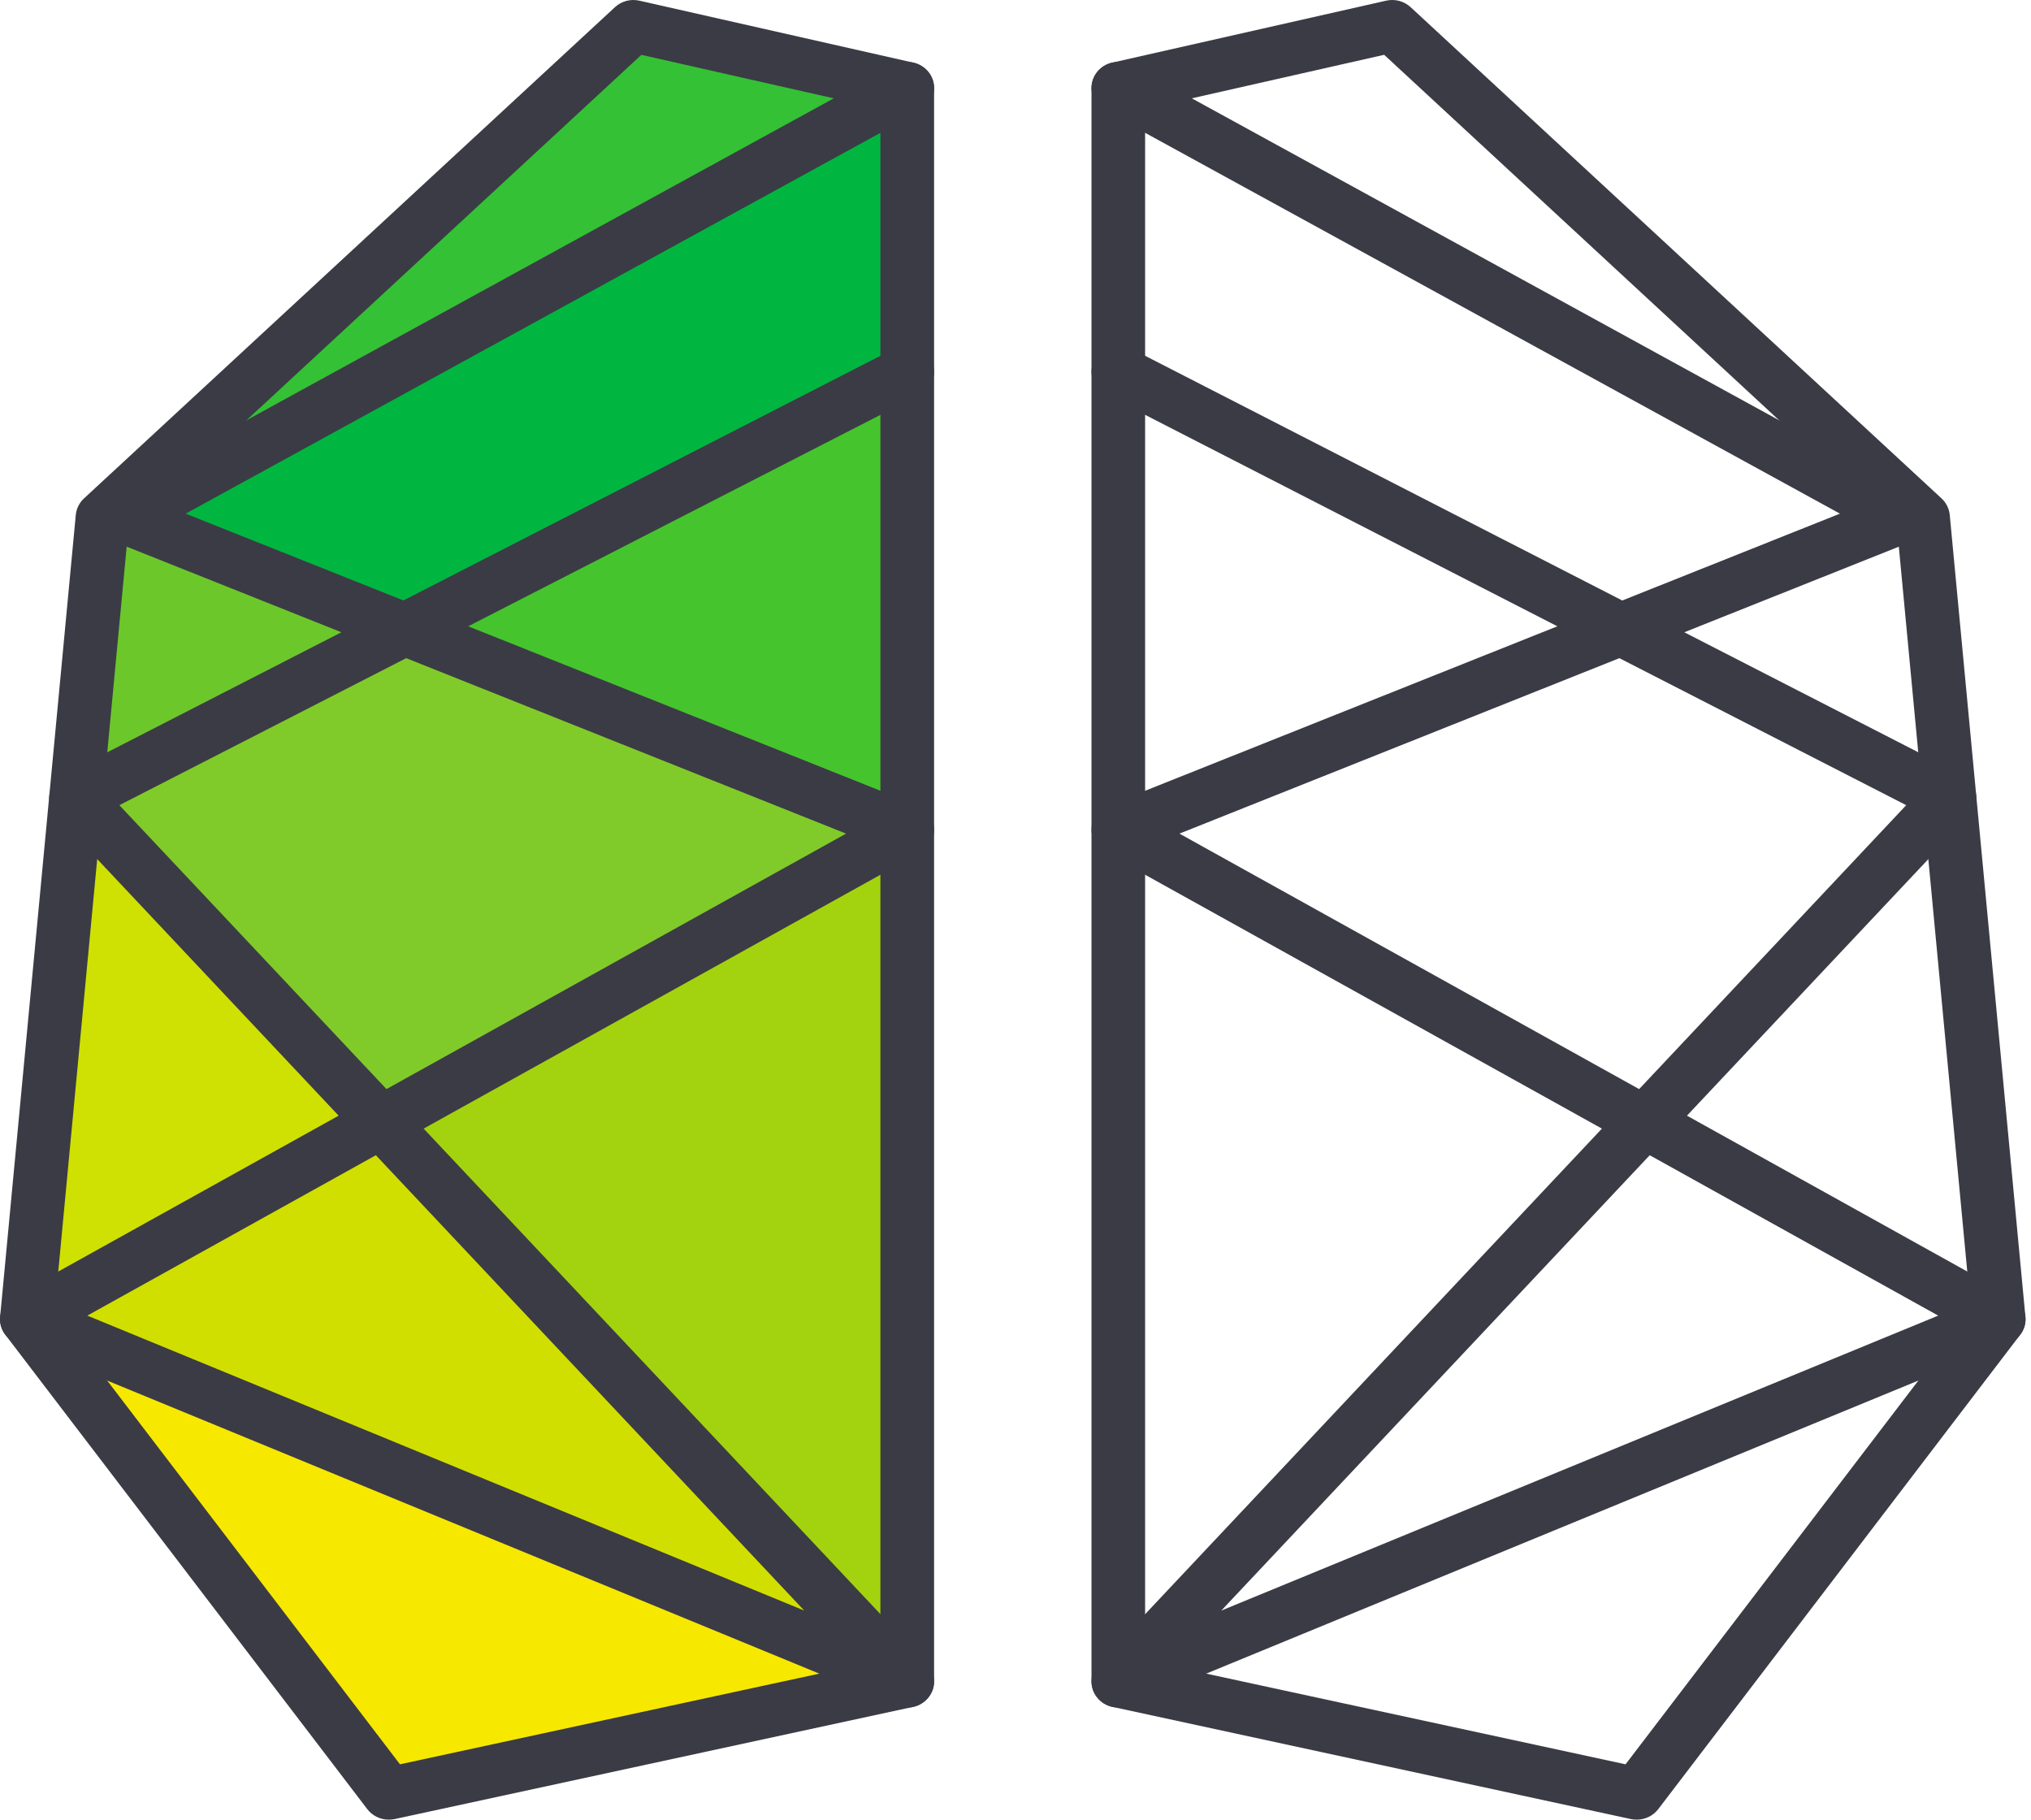 <?xml version="1.0" encoding="UTF-8"?> <svg xmlns="http://www.w3.org/2000/svg" width="48" height="43" viewBox="0 0 48 43" fill="none"> <path d="M14.967 0.618L2.423 12.226L21.441 2.083L14.967 0.618Z" fill="#34C135"></path> <path d="M1.797 18.855L2.424 12.226L9.566 14.871L1.797 18.855Z" fill="#6CC82A"></path> <path d="M1.797 18.855L0.635 31.17L9.008 26.518L1.797 18.855Z" fill="#CFE102"></path> <path d="M21.442 39.733V19.607L9.009 26.518L21.442 39.733Z" fill="#A3D30F"></path> <path d="M9.565 14.871L21.441 19.607V8.781L9.565 14.871Z" fill="#46C42E"></path> <path d="M9.565 14.872L2.423 12.226L21.441 2.083V8.782L9.565 14.872Z" fill="#00B640"></path> <path d="M21.441 39.733L0.635 31.17L9.188 42.382L21.441 39.733Z" fill="#F7E800"></path> <path d="M21.441 39.733L0.635 31.17L9.009 26.518L21.441 39.733Z" fill="#D1DF00"></path> <path d="M9.566 14.872L21.442 19.607L9.009 26.518L1.797 18.855L9.566 14.872Z" fill="#80CB29"></path> <path d="M27.063 39.237L38.418 41.692L46.583 30.992L44.838 12.514L32.713 1.295L27.063 2.573V39.237ZM38.682 43C38.637 43 38.59 42.995 38.544 42.986L26.292 40.335C26.001 40.273 25.796 40.022 25.796 39.733V2.083C25.796 1.794 25.998 1.544 26.286 1.48L32.759 0.016C32.966 -0.031 33.184 0.026 33.339 0.17L45.885 11.777C45.996 11.88 46.066 12.02 46.08 12.169L47.868 31.115C47.882 31.267 47.839 31.418 47.746 31.54L39.191 42.751C39.069 42.91 38.879 43 38.682 43Z" fill="#3B3B45"></path> <path d="M27.875 19.699L38.739 25.736L45.051 19.027L38.272 15.553L27.875 19.699ZM38.989 27.299L28.864 38.059L45.807 31.089L38.989 27.299ZM26.43 40.351C26.228 40.351 26.033 40.257 25.912 40.088C25.739 39.851 25.761 39.528 25.963 39.314L37.859 26.67L26.115 20.144C25.906 20.027 25.781 19.803 25.797 19.567C25.813 19.331 25.965 19.125 26.19 19.035L36.806 14.8L26.135 9.327C25.825 9.17 25.705 8.795 25.869 8.493C26.032 8.192 26.416 8.075 26.725 8.234L38.34 14.19L43.485 12.138L26.119 2.621C25.814 2.453 25.705 2.076 25.878 1.778C26.048 1.481 26.435 1.376 26.741 1.542L45.25 11.687C45.461 11.803 45.587 12.027 45.572 12.264C45.557 12.501 45.404 12.707 45.179 12.798L39.806 14.941L46.37 18.307C46.545 18.397 46.666 18.559 46.699 18.749C46.732 18.937 46.676 19.13 46.542 19.273L39.869 26.364L47.552 30.635C47.761 30.751 47.883 30.974 47.87 31.209C47.856 31.444 47.706 31.649 47.483 31.741L26.676 40.303C26.596 40.334 26.514 40.351 26.43 40.351Z" fill="#3B3B45"></path> <path d="M1.288 30.992L9.453 41.692L20.807 39.237V2.573L15.158 1.296L3.032 12.515L1.288 30.992ZM9.188 43C8.991 43 8.801 42.91 8.68 42.751L0.125 31.54C0.032 31.418 -0.012 31.267 0.003 31.115L1.791 12.169C1.805 12.02 1.874 11.88 1.986 11.777L14.533 0.17C14.686 0.027 14.904 -0.031 15.111 0.016L21.584 1.48C21.872 1.544 22.076 1.794 22.076 2.083V39.733C22.076 40.022 21.869 40.274 21.58 40.335L9.327 42.986C9.281 42.995 9.235 43 9.188 43Z" fill="#3B3B45"></path> <path d="M2.821 19.027L9.134 25.736L19.996 19.699L9.6 15.553L2.821 19.027ZM2.064 31.089L19.007 38.059L8.883 27.299L2.064 31.089ZM21.441 40.351C21.36 40.351 21.275 40.334 21.195 40.303L0.387 31.741C0.166 31.649 0.016 31.443 0.001 31.209C-0.013 30.974 0.111 30.751 0.32 30.635L8.003 26.364L1.33 19.273C1.196 19.13 1.138 18.937 1.172 18.749C1.205 18.559 1.328 18.396 1.502 18.307L8.068 14.941L2.693 12.798C2.468 12.707 2.315 12.501 2.299 12.264C2.285 12.027 2.409 11.803 2.622 11.687L21.131 1.542C21.436 1.376 21.822 1.481 21.995 1.778C22.167 2.076 22.058 2.453 21.753 2.621L4.388 12.138L9.534 14.189L21.146 8.234C21.456 8.075 21.841 8.19 22.003 8.493C22.166 8.795 22.048 9.17 21.737 9.327L11.065 14.8L21.682 19.035C21.907 19.125 22.06 19.331 22.075 19.567C22.091 19.803 21.967 20.027 21.756 20.144L10.012 26.67L21.909 39.314C22.111 39.528 22.133 39.851 21.96 40.087C21.838 40.257 21.643 40.351 21.441 40.351Z" fill="#3B3B45"></path> </svg> 